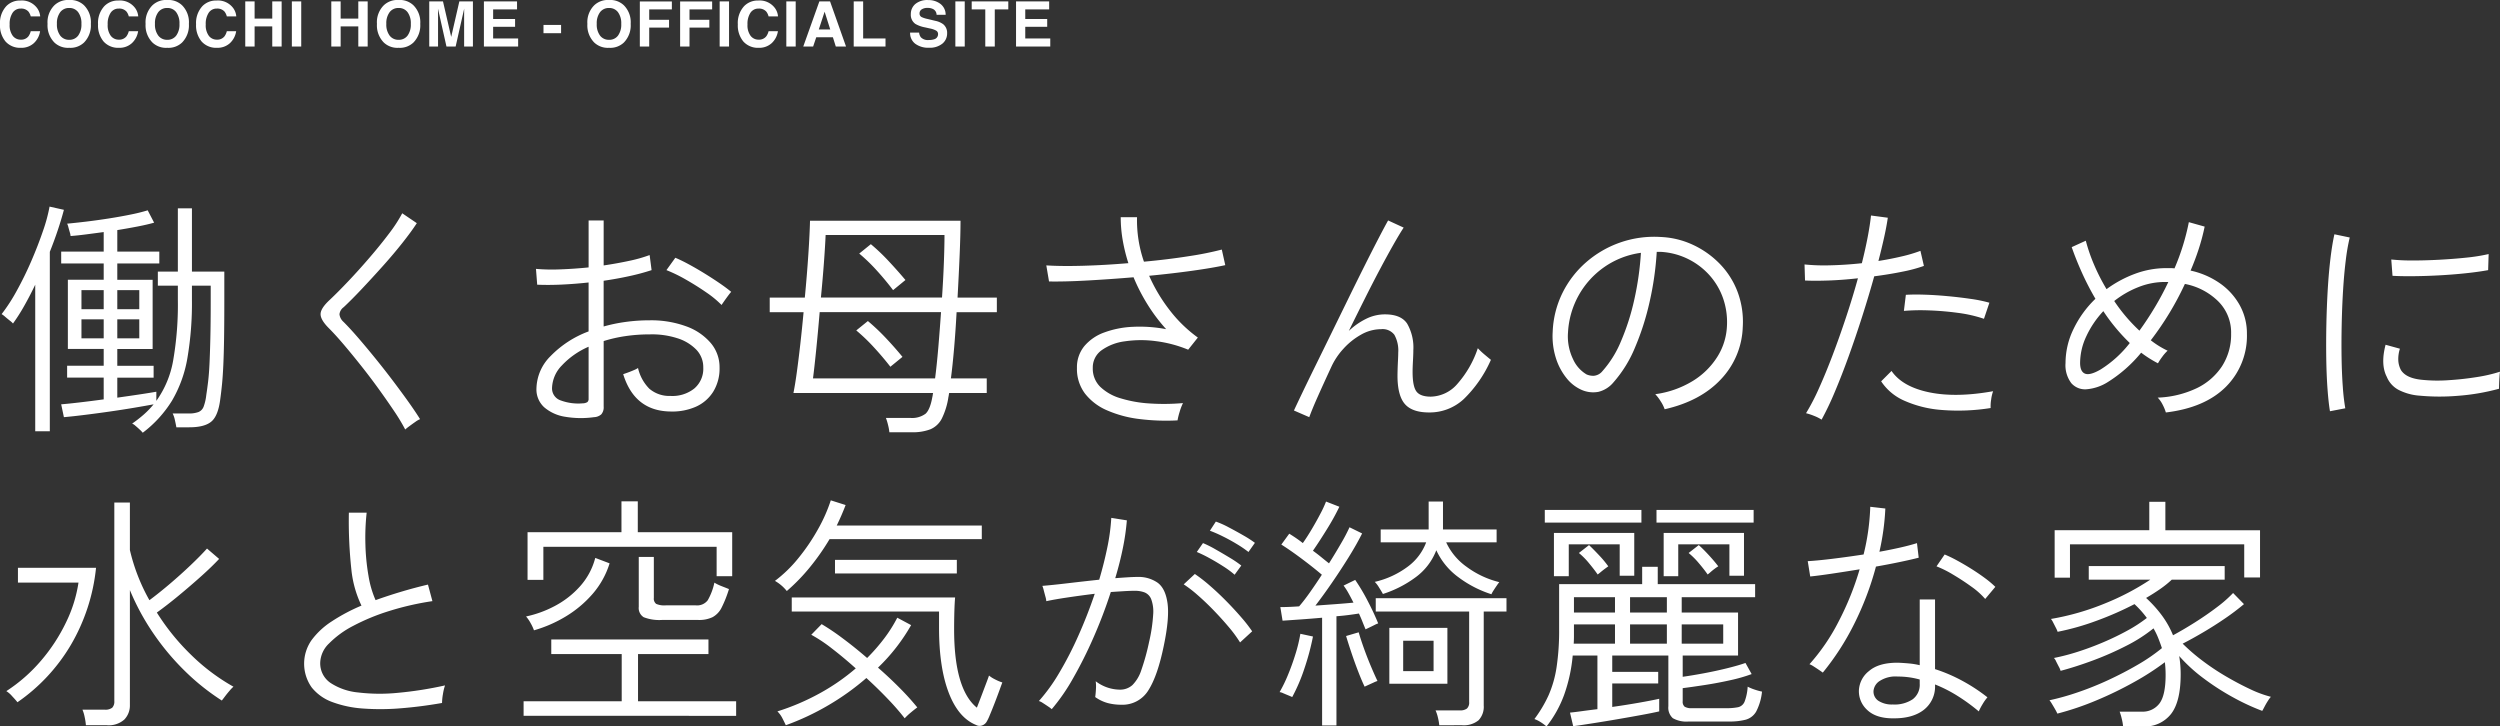 <svg xmlns="http://www.w3.org/2000/svg" width="637.282" height="185.185" viewBox="0 0 637.282 185.185">
  <rect x="0" y="0" width="637.282" height="185.185" fill="#333333" stroke="none"/>
  <g id="グループ_2682" data-name="グループ 2682" transform="translate(2612.281 -6551.603)">
    <path id="パス_1920" data-name="パス 1920" d="M37.107,4.914a7.458,7.458,0,0,0-.756-.787q-.567-.536-1.134-1.008a2.66,2.66,0,0,0-.819-.535A32.138,32.138,0,0,0,37.391.252a22.222,22.222,0,0,0,2.488-2.583q-2.016.378-5.009.882t-6.3.977Q25.263,0,22.207.378t-5.2.567l-.693-3.276q1.638-.126,4.6-.472t6.237-.788V-9.135H17.829v-3.024h9.324v-4.284H18.018v-17.64h9.135v-4.158H16.317v-3.024H27.153v-4.977q-2.331.315-4.536.6t-3.906.41a4.039,4.039,0,0,0-.189-.914q-.189-.661-.378-1.354a3.717,3.717,0,0,0-.315-.882q2.079-.189,4.946-.535t5.859-.819q2.992-.472,5.576-1.008a42.4,42.4,0,0,0,4.158-1.04l1.638,3.15q-1.764.5-4.221.977t-5.166.914v5.481h10.71v3.024H30.618v4.158h9.009v17.64H30.618v4.284h9.261v3.024H30.618v5.1q3.15-.441,5.859-.851t4.095-.661v2.331a25.054,25.054,0,0,0,4.284-10.269,83.3,83.3,0,0,0,1.2-15.561v-3.528h-5.1v-3.591h5.1V-52.29h3.591v16.128H57.9v7.371q0,5.733-.063,9.7t-.189,6.71q-.126,2.741-.315,4.725t-.441,3.812Q56.385.5,54.653,2.016t-5.7,1.512H45.675q-.126-.756-.378-1.859A6.606,6.606,0,0,0,44.73,0h4.032a6.836,6.836,0,0,0,2.583-.378,2.409,2.409,0,0,0,1.292-1.386,12.431,12.431,0,0,0,.661-2.9q.252-1.638.472-3.465t.347-4.41q.126-2.583.221-6.521t.095-9.733v-3.78H49.644v3.528a82.951,82.951,0,0,1-1.166,14.994A32.055,32.055,0,0,1,44.572-3.276,30.026,30.026,0,0,1,37.107,4.914ZM9.7,4.536V-32.823q-1.386,2.9-2.835,5.45a45.738,45.738,0,0,1-2.835,4.442,4.475,4.475,0,0,0-.756-.693q-.63-.5-1.26-1.039a5.671,5.671,0,0,0-.882-.662,44.327,44.327,0,0,0,3.874-5.985Q6.993-34.9,8.694-38.84t2.961-7.623a41.7,41.7,0,0,0,1.7-6.268l3.654.819q-.63,2.394-1.543,5.134T13.419-41.2V4.536ZM21.483-19.152h5.67V-24h-5.67Zm0-7.434h5.67v-4.851h-5.67Zm9.135,7.434h5.607V-24H30.618Zm0-7.434h5.607v-4.851H30.618Zm73.4,30.681a49.212,49.212,0,0,0-2.867-4.756q-1.8-2.678-3.938-5.639t-4.441-5.859q-2.3-2.9-4.41-5.386t-3.812-4.19q-2.142-2.142-2.11-3.622T84.8-28.98Q86.94-31,89.618-33.831T95-39.816q2.709-3.15,4.914-6.079a37.009,37.009,0,0,0,3.339-5.134l3.717,2.52q-1.386,2.142-3.654,5.008t-4.977,5.891q-2.709,3.024-5.324,5.8T88.326-27.09a2.565,2.565,0,0,0-1.071,1.8,3.013,3.013,0,0,0,1.008,1.921q1.764,1.764,3.906,4.252t4.41,5.292q2.268,2.8,4.41,5.639T104.9-2.866q1.764,2.488,2.9,4.315a5.692,5.692,0,0,0-1.2.693q-.819.567-1.575,1.134A10.917,10.917,0,0,0,104.013,4.095ZM152.145.945a24.146,24.146,0,0,1-7.308-.094,10.7,10.7,0,0,1-5.355-2.394,6.132,6.132,0,0,1-2.016-4.82,11.98,11.98,0,0,1,3.622-8.284,26.172,26.172,0,0,1,9.671-6.268V-33.39q-3.465.378-6.8.535t-6.3.031l-.315-4.032a47.967,47.967,0,0,0,6.174.126q3.528-.126,7.245-.5V-49.2H154.6v11.466q3.4-.5,6.489-1.166a35.93,35.93,0,0,0,5.229-1.48l.5,3.843a55.689,55.689,0,0,1-5.607,1.512q-3.15.693-6.615,1.2v11.655a40.688,40.688,0,0,1,5.607-1.165,44.573,44.573,0,0,1,6.111-.41,25.92,25.92,0,0,1,9.356,1.544,14.766,14.766,0,0,1,6.237,4.252,9.514,9.514,0,0,1,2.236,6.237,11.249,11.249,0,0,1-1.638,6.206A10.066,10.066,0,0,1,178.07-1.7a14.966,14.966,0,0,1-6.458,1.2q-9.135-.126-12.033-9.513.378-.126,1.165-.41t1.575-.63a6.155,6.155,0,0,0,1.039-.535,10.969,10.969,0,0,0,2.867,5.26,7.806,7.806,0,0,0,5.387,1.859,8.947,8.947,0,0,0,6.048-1.859,6.592,6.592,0,0,0,2.331-5.387,6.414,6.414,0,0,0-1.764-4.536,11.507,11.507,0,0,0-4.851-2.93,21.014,21.014,0,0,0-7.056-.976,41.885,41.885,0,0,0-6.174.441,35.761,35.761,0,0,0-5.544,1.26v16.7A2.735,2.735,0,0,1,154,.221,2.974,2.974,0,0,1,152.145.945Zm-2.9-3.528a2.291,2.291,0,0,0,1.2-.315,1.071,1.071,0,0,0,.315-.882V-17.01a20.326,20.326,0,0,0-6.8,4.757,8.6,8.6,0,0,0-2.52,5.765A3.226,3.226,0,0,0,143.7-3.307,12.852,12.852,0,0,0,149.247-2.583Zm35.406-25.074a25.73,25.73,0,0,0-3.906-3.213q-2.457-1.7-5.166-3.244A38.081,38.081,0,0,0,170.6-36.54l2.268-3.15q1.512.63,3.433,1.669t3.969,2.3q2.047,1.26,3.843,2.488T187.11-31a11.434,11.434,0,0,0-.756.945q-.567.756-1.071,1.481T184.653-27.657ZM227.43,4.788a12.287,12.287,0,0,0-.346-1.89,14.371,14.371,0,0,0-.535-1.764h6.174A5.774,5.774,0,0,0,236.66.063q1.165-1.071,1.732-4.284a4.248,4.248,0,0,0,.094-.5,4.254,4.254,0,0,1,.094-.5h-35.6q.441-2.205.882-5.449t.882-7.15q.441-3.906.819-8h-8.631v-3.717h8.946q.567-5.922.913-11.214t.41-8.379h38.367q0,3.465-.221,8.694t-.536,10.9h10.017v3.717H244.566q-.252,4.725-.63,9.135t-.819,7.749h9.135v3.717h-9.576a4.248,4.248,0,0,0-.094.5,4.248,4.248,0,0,1-.094.5,18.47,18.47,0,0,1-1.7,5.544,5.826,5.826,0,0,1-2.9,2.709,12.5,12.5,0,0,1-4.725.756ZM207.963-8.946h31.122q.441-3.4.819-7.843t.693-9.041H209.664q-.441,5.229-.913,9.859T207.963-8.946Zm2.016-20.6h30.87q.315-4.662.473-8.851t.158-7.088h-30.3q-.126,2.9-.441,7.151T209.979-29.547Zm18.4-1.89q-1.953-2.583-4.189-5.04a44.11,44.11,0,0,0-4.441-4.284l2.961-2.394a50.524,50.524,0,0,1,4.536,4.315q2.268,2.426,4.284,4.819Zm-.693,19.53q-1.953-2.52-4.221-4.977a46.6,46.6,0,0,0-4.473-4.284l2.961-2.394a53.127,53.127,0,0,1,4.536,4.284q2.268,2.394,4.284,4.851ZM300.888,1.764a54.8,54.8,0,0,1-9.733-.347,29.249,29.249,0,0,1-8.222-2.205,14.235,14.235,0,0,1-5.638-4.284,10.418,10.418,0,0,1-2.047-6.521,8.462,8.462,0,0,1,1.858-5.544,11.861,11.861,0,0,1,5.072-3.5,24.016,24.016,0,0,1,7.308-1.449,35.924,35.924,0,0,1,8.505.6,43.33,43.33,0,0,1-4.693-6.205,47.27,47.27,0,0,1-3.622-7.025q-5.985.5-11.687.819t-9.859.252l-.693-4.1q3.843.252,9.418.094t11.5-.661a43.784,43.784,0,0,1-1.449-5.891,34.315,34.315,0,0,1-.5-5.828h4.158a32.22,32.22,0,0,0,1.764,11.34q6.174-.567,11.529-1.417a80.176,80.176,0,0,0,8.316-1.67l.882,3.969q-3.15.693-8.316,1.418t-11.088,1.292a41.639,41.639,0,0,0,5.2,8.726,34.58,34.58,0,0,0,7.214,7.024L303.6-16.254a31.9,31.9,0,0,0-8.19-2.174,28.4,28.4,0,0,0-7.906.031,13.1,13.1,0,0,0-5.953,2.268,5.388,5.388,0,0,0-2.268,4.536,6.488,6.488,0,0,0,1.89,4.788,12.513,12.513,0,0,0,5.166,2.93,31.674,31.674,0,0,0,7.4,1.323,55.42,55.42,0,0,0,8.536-.094,14.414,14.414,0,0,0-.85,2.236A16.756,16.756,0,0,0,300.888,1.764ZM334.467.945l-3.906-1.7q.756-1.638,2.205-4.662t3.37-6.93q1.922-3.906,4.064-8.285l4.284-8.757q2.142-4.379,4.1-8.284t3.528-6.93q1.575-3.024,2.457-4.6l3.969,1.827q-1.008,1.512-2.583,4.284t-3.465,6.332q-1.89,3.56-3.906,7.592t-4.032,8.127a17.86,17.86,0,0,1,4.41-3.087,10.829,10.829,0,0,1,4.788-1.134q4.1,0,5.67,2.363a12.189,12.189,0,0,1,1.575,6.772q0,1.008-.095,2.74t-.094,2.8q0,3.654.977,4.977t3.685,1.323a9.184,9.184,0,0,0,6.8-3.307,26.188,26.188,0,0,0,5.166-9.041,18.493,18.493,0,0,0,1.7,1.606q1.008.851,1.638,1.355a31.64,31.64,0,0,1-6.93,10.017,12.771,12.771,0,0,1-8.82,3.4q-4.347,0-6.206-2.173t-1.858-7.214q0-.5.031-1.606t.095-2.3q.063-1.2.063-1.953a8.267,8.267,0,0,0-.977-4.536,3.764,3.764,0,0,0-3.37-1.449,10.416,10.416,0,0,0-5.166,1.417,17.717,17.717,0,0,0-4.5,3.622,17.7,17.7,0,0,0-3.056,4.6q-2.016,4.347-3.434,7.529T334.467.945Zm90.594-2.016a8.911,8.911,0,0,0-1.008-2.016,10.738,10.738,0,0,0-1.386-1.827,24.6,24.6,0,0,0,9.513-3.339,19.27,19.27,0,0,0,6.3-6.174,15.976,15.976,0,0,0,2.457-7.812,18.441,18.441,0,0,0-1.04-7.277,17.373,17.373,0,0,0-3.591-5.922,18.027,18.027,0,0,0-5.544-4.063,17.92,17.92,0,0,0-6.836-1.7h-.882a78.182,78.182,0,0,1-1.827,12.789,66.888,66.888,0,0,1-3.749,11.686,31.53,31.53,0,0,1-5.449,8.789,7.218,7.218,0,0,1-3.843,2.426,7.292,7.292,0,0,1-4.221-.473,10.069,10.069,0,0,1-3.906-3.024,15.5,15.5,0,0,1-2.74-5.2,18.49,18.49,0,0,1-.788-6.647,24.507,24.507,0,0,1,2.488-9.86,25.133,25.133,0,0,1,6.017-7.812,26.452,26.452,0,0,1,8.662-5.04,26.4,26.4,0,0,1,10.427-1.417,21.454,21.454,0,0,1,8.064,1.953,23.1,23.1,0,0,1,6.836,4.788,20.728,20.728,0,0,1,4.6,7.151,21.8,21.8,0,0,1,1.354,9.1,20.274,20.274,0,0,1-5.576,13.293Q434.2-3.15,425.061-1.071ZM405.153-9.954a4.166,4.166,0,0,0,1.89.347,3.158,3.158,0,0,0,2.142-1.166,26.752,26.752,0,0,0,4.725-7.591,58.87,58.87,0,0,0,3.4-10.616,75.385,75.385,0,0,0,1.7-11.97,21.332,21.332,0,0,0-9.324,3.622,21.565,21.565,0,0,0-6.521,7.182,21.8,21.8,0,0,0-2.74,9.481,13.3,13.3,0,0,0,1.291,6.836A8.559,8.559,0,0,0,405.153-9.954ZM465.066,1.575A10.525,10.525,0,0,0,463.113.6,14.71,14.71,0,0,0,461.1-.063,54.307,54.307,0,0,0,464.4-6.426q1.732-3.843,3.5-8.505t3.434-9.7q1.67-5.04,2.993-9.828-3.906.441-7.5.567t-5.985,0l-.126-4.095a49.677,49.677,0,0,0,6.678.22q3.906-.094,7.938-.535.882-3.528,1.48-6.647t.85-5.513l4.284.567q-.315,2.2-.945,5.04t-1.449,5.985q3.15-.5,5.954-1.166a36.746,36.746,0,0,0,4.757-1.417l.882,3.843a37.243,37.243,0,0,1-5.387,1.449q-3.37.693-7.276,1.2-1.386,4.977-3.056,10.206t-3.465,10.206q-1.8,4.977-3.56,9.135A74.694,74.694,0,0,1,465.066,1.575Zm43.092-2.961a52.428,52.428,0,0,1-12.38.5,28.648,28.648,0,0,1-9.607-2.362,13.565,13.565,0,0,1-5.922-4.945l2.646-2.646q2.772,4.032,9.607,5.45t16.286-.283a10.088,10.088,0,0,0-.5,2.142A10.246,10.246,0,0,0,508.158-1.386Zm-1.7-22.743a34.164,34.164,0,0,0-6.615-1.512,73.75,73.75,0,0,0-7.371-.63,52.069,52.069,0,0,0-6.426.126l.5-4.1q2.079-.126,4.883-.032t5.827.378q3.024.283,5.828.693a36.033,36.033,0,0,1,4.757.976ZM552.825-.252a11.1,11.1,0,0,0-.819-1.985,7.127,7.127,0,0,0-1.26-1.8,25.274,25.274,0,0,0,9.923-2.394,15.96,15.96,0,0,0,6.489-5.639,14.927,14.927,0,0,0,2.3-8.285,11.183,11.183,0,0,0-3.339-8.284,16.5,16.5,0,0,0-8.442-4.379,75.955,75.955,0,0,1-8.694,14.364A22.657,22.657,0,0,0,553.266-16a10.53,10.53,0,0,0-1.354,1.544,14.908,14.908,0,0,0-1.1,1.67,29.238,29.238,0,0,1-4.284-2.709A34.925,34.925,0,0,1,538.02-8a11.964,11.964,0,0,1-5.355,1.827,4.66,4.66,0,0,1-3.937-1.544,7.571,7.571,0,0,1-1.48-5.134,19.854,19.854,0,0,1,2.079-8.757,26.7,26.7,0,0,1,5.544-7.623,70.218,70.218,0,0,1-3.465-6.71q-1.512-3.37-2.583-6.457l3.591-1.638a43.683,43.683,0,0,0,2.016,5.89,50.539,50.539,0,0,0,3.276,6.457A29.438,29.438,0,0,1,544.95-35.6a22.832,22.832,0,0,1,8-1.449h1.039a8.376,8.376,0,0,1,1.039.063,58.013,58.013,0,0,0,3.654-11.781l4.032,1.134a52.75,52.75,0,0,1-1.481,5.607q-.913,2.835-2.11,5.607a20.654,20.654,0,0,1,7.623,3.339,16.634,16.634,0,0,1,4.977,5.607,14.779,14.779,0,0,1,1.764,7.119A18.358,18.358,0,0,1,568.134-6.8Q562.779-1.449,552.825-.252ZM536.193-11.214a28.635,28.635,0,0,0,7.434-6.741,48.393,48.393,0,0,1-3.591-3.875,47.312,47.312,0,0,1-3.15-4.253,24.167,24.167,0,0,0-4.315,6.363,16.1,16.1,0,0,0-1.607,6.8q0,2.268,1.26,2.772T536.193-11.214Zm9.891-9.891q2.016-2.772,3.906-5.922t3.465-6.489h-.5a18.275,18.275,0,0,0-7.087,1.292,24.115,24.115,0,0,0-6.206,3.559A42.518,42.518,0,0,0,546.084-21.105ZM594.657-.567q-.378-2.268-.63-5.765t-.315-7.718q-.063-4.221.031-8.725t.346-8.788q.252-4.284.693-7.938t1.008-6.174l3.906.819a50.392,50.392,0,0,0-1.008,5.8q-.441,3.528-.693,7.718t-.346,8.6q-.095,4.41-.032,8.505t.315,7.465a54.323,54.323,0,0,0,.63,5.45Zm22.869-3.969a13.874,13.874,0,0,1-5.386-1.481,6.546,6.546,0,0,1-2.992-3.308q-1.638-3.15-.315-8.19l3.654,1.008a8.6,8.6,0,0,0-.409,3.024,5.965,5.965,0,0,0,.661,2.394q1.323,2.142,5.481,2.52a39.236,39.236,0,0,0,6.552.095q3.654-.221,7.214-.787A38.456,38.456,0,0,0,638-10.647a11.75,11.75,0,0,0-.126,1.229q-.063.914-.094,1.827T637.749-6.3a55.015,55.015,0,0,1-10.49,1.8A55.362,55.362,0,0,1,617.526-4.536ZM610.6-35.091l-.315-4.158a50.671,50.671,0,0,0,5.481.252q3.213,0,6.772-.189t6.867-.536a45.807,45.807,0,0,0,5.7-.913l-.126,4.1q-2.394.441-5.638.787t-6.678.535q-3.434.189-6.615.221T610.6-35.091ZM22.617,79.473a15.742,15.742,0,0,0-.315-2.079,9.384,9.384,0,0,0-.567-1.89h5.67a2.813,2.813,0,0,0,1.921-.5,2.262,2.262,0,0,0,.535-1.7V22.71h3.969v12.1A48.25,48.25,0,0,0,38.808,47.6q2.457-1.827,5.2-4.158t5.261-4.725q2.52-2.394,4.221-4.284l3.087,2.646q-1.89,2.016-4.6,4.442t-5.639,4.851q-2.929,2.426-5.638,4.379a57.905,57.905,0,0,0,8.788,10.836,51.159,51.159,0,0,0,10.741,8.064,8.666,8.666,0,0,0-.945.977q-.63.725-1.2,1.48t-.819,1.071a58.168,58.168,0,0,1-9.292-7.4,63.594,63.594,0,0,1-8.064-9.576,60.622,60.622,0,0,1-6.079-11.182V74.244a5.175,5.175,0,0,1-1.417,3.78,5.981,5.981,0,0,1-4.442,1.449ZM5.166,73.614q-.378-.5-1.355-1.543a6.525,6.525,0,0,0-1.48-1.292,40.743,40.743,0,0,0,8.914-7.843A44.694,44.694,0,0,0,17.577,53.2a34.824,34.824,0,0,0,3.15-10.08H5.292v-3.78H25.2a48.537,48.537,0,0,1-6.395,19.624A46.371,46.371,0,0,1,5.166,73.614ZM113.4,73.8q-5.355.945-10.521,1.354a61.443,61.443,0,0,1-9.607.063,27.893,27.893,0,0,1-7.812-1.638,11.963,11.963,0,0,1-5.292-3.748,10.464,10.464,0,0,1-.063-12,19.482,19.482,0,0,1,5.166-4.819,46.679,46.679,0,0,1,7.591-4.032,27.633,27.633,0,0,1-2.583-9.293,115.215,115.215,0,0,1-.63-14.4h4.536a58.346,58.346,0,0,0-.315,8.19,54.636,54.636,0,0,0,.787,7.938,25.582,25.582,0,0,0,1.8,6.174q3.15-1.134,6.52-2.142t6.836-1.827l1.134,4.221a71.817,71.817,0,0,0-11.025,2.52,53.557,53.557,0,0,0-9.1,3.749,24.3,24.3,0,0,0-6.205,4.5,7.1,7.1,0,0,0-2.268,4.851,6.038,6.038,0,0,0,2.583,5.2,15.509,15.509,0,0,0,7.056,2.457,46.447,46.447,0,0,0,10.174.094,94.856,94.856,0,0,0,12-1.89,13,13,0,0,0-.535,2.236A14.438,14.438,0,0,0,113.4,73.8Zm20.79,3.276V73.362H159.2V61.329H141.246V57.612h40.068v3.717H163.359V73.362H188.37v3.717Zm1.008-34.65V30.27h23.94V22.4H163.3V30.27h24.066V41.484h-3.969v-7.5H139.23v8.442Zm34.335,10.206a10.939,10.939,0,0,1-4.725-.693,2.745,2.745,0,0,1-1.26-2.646V36.57h3.843V47.028a1.658,1.658,0,0,0,.6,1.512,5.137,5.137,0,0,0,2.425.378H178.1a3.4,3.4,0,0,0,3.024-1.292,15.277,15.277,0,0,0,1.7-4.5,11.419,11.419,0,0,0,1.89.913q1.2.472,1.827.725a29.784,29.784,0,0,1-1.858,4.693,5.587,5.587,0,0,1-2.3,2.457,7.9,7.9,0,0,1-3.654.725Zm-32.7,2.646a11.1,11.1,0,0,0-.85-1.827,9.468,9.468,0,0,0-1.166-1.7,27.964,27.964,0,0,0,7.277-2.646,23,23,0,0,0,6.426-4.977,17.41,17.41,0,0,0,3.938-7.308l3.654,1.386a21.644,21.644,0,0,1-4.347,7.812,28.448,28.448,0,0,1-6.835,5.733A33.245,33.245,0,0,1,136.836,55.281ZM249.543,79.41q-4.536-1.827-6.993-8.253t-2.457-16.506V50.493H202.545V46.9h41.643q-.126,1.386-.189,3.56t-.063,4.567q0,15.246,5.8,19.971.567-1.449,1.26-3.276t1.228-3.244q.536-1.417.6-1.67a7.953,7.953,0,0,0,1.544.977,11.591,11.591,0,0,0,1.859.787q-.126.315-.662,1.8t-1.229,3.276q-.693,1.8-1.291,3.213a11.963,11.963,0,0,1-.788,1.67,2.148,2.148,0,0,1-1.229,1.008A1.816,1.816,0,0,1,249.543,79.41Zm-48.51.063q-.441-.945-.914-1.858a6.717,6.717,0,0,0-1.229-1.67,58.887,58.887,0,0,0,10.71-4.567,53.58,53.58,0,0,0,9.261-6.395q-3.087-2.772-6.079-5.072a38.287,38.287,0,0,0-5.26-3.5l2.646-2.709a59.637,59.637,0,0,1,5.324,3.591q3.056,2.268,6.268,5.04a47.882,47.882,0,0,0,4.347-4.977,35.865,35.865,0,0,0,3.339-5.292l3.528,1.89a47.381,47.381,0,0,1-8.442,10.836q2.961,2.583,5.576,5.229a66.119,66.119,0,0,1,4.441,4.914q-.693.5-1.638,1.292a15.851,15.851,0,0,0-1.575,1.48,60.32,60.32,0,0,0-4.221-4.851q-2.583-2.709-5.544-5.418a63.9,63.9,0,0,1-9.671,6.93A64.677,64.677,0,0,1,201.033,79.473Zm.252-34.209a10.522,10.522,0,0,0-3.024-2.583,33.93,33.93,0,0,0,6.048-5.891,50.425,50.425,0,0,0,4.977-7.371,40.083,40.083,0,0,0,3.213-7.276l3.78,1.2q-1.008,2.646-2.268,5.229h36.981v3.465H212.184a58.55,58.55,0,0,1-4.977,7.119A48.124,48.124,0,0,1,201.285,45.264Zm12.285-4.473V37.326h31.059v3.465Zm55.251,34.587a7.506,7.506,0,0,0-.882-.661q-.693-.472-1.386-.913a3.59,3.59,0,0,0-1.008-.5,44.779,44.779,0,0,0,5.166-7.151,89.707,89.707,0,0,0,4.914-9.544q2.331-5.229,4.158-10.647-3.591.441-6.961.945t-5.387.945a5.266,5.266,0,0,0-.22-1.134q-.221-.819-.441-1.669a6.987,6.987,0,0,0-.346-1.1q2.394-.189,6.395-.661t8.1-.914q1.26-4.284,2.079-8.285A51.327,51.327,0,0,0,284,26.616l3.969.63a58.287,58.287,0,0,1-1.008,7.025q-.756,3.749-1.953,7.717,1.638-.126,3.118-.22t2.552-.095a8.526,8.526,0,0,1,5.1,1.449q2.016,1.449,2.551,5.2t-.913,10.742q-1.575,7.749-3.937,11.466a7.728,7.728,0,0,1-6.962,3.717,13.6,13.6,0,0,1-3.37-.41,10.132,10.132,0,0,1-3.245-1.544q.126-.882.189-2.079a9.306,9.306,0,0,0-.063-1.953,10.305,10.305,0,0,0,6.111,2.142,4.661,4.661,0,0,0,3.245-1.166,9.552,9.552,0,0,0,2.268-3.811,57.863,57.863,0,0,0,1.984-7.182,41.673,41.673,0,0,0,1.039-6.962,9.156,9.156,0,0,0-.5-3.937,3.063,3.063,0,0,0-1.7-1.733,6.917,6.917,0,0,0-2.426-.409q-1.2,0-2.772.095t-3.4.22a121.447,121.447,0,0,1-4.41,11.592,108.414,108.414,0,0,1-5.26,10.49A49.1,49.1,0,0,1,268.821,75.378Zm48.006-17.01a32.421,32.421,0,0,0-2.866-3.906q-1.8-2.142-3.843-4.252t-4.064-3.875a31.071,31.071,0,0,0-3.591-2.772l2.835-2.646a39.147,39.147,0,0,1,3.811,2.961q2.111,1.827,4.19,3.938t3.843,4.158a37.72,37.72,0,0,1,2.772,3.56Zm2.142-23.058a29.707,29.707,0,0,0-2.961-2.016q-1.764-1.071-3.622-1.984a33.465,33.465,0,0,0-3.245-1.418l1.512-2.331A22.827,22.827,0,0,1,313.9,29.01q1.922,1.008,3.78,2.079a27.9,27.9,0,0,1,2.93,1.89Zm-3.528,5.8a23.654,23.654,0,0,0-2.9-2.142q-1.764-1.134-3.56-2.11A32.788,32.788,0,0,0,305.8,35.31l1.575-2.268a27.174,27.174,0,0,1,3.15,1.575q1.89,1.071,3.749,2.2a27.11,27.11,0,0,1,2.866,1.953Zm22.3,38.43V52.068q-2.835.252-5.513.441t-4.567.315l-.567-3.465q2.079,0,4.788-.189,1.26-1.449,2.772-3.591t3.024-4.473q-2.142-1.827-5.04-4t-5.292-3.686l2.016-2.772q.819.5,1.7,1.1t1.764,1.292q1.071-1.512,2.268-3.528t2.2-3.937a27.849,27.849,0,0,0,1.449-3.118l3.4,1.323a60.053,60.053,0,0,1-3.118,5.639q-1.922,3.119-3.622,5.576,1.134.819,2.173,1.67t1.922,1.543q1.7-2.709,3.118-5.166a43.839,43.839,0,0,0,2.111-4.032l3.213,1.575q-1.386,2.772-3.4,6.016t-4.221,6.457q-2.205,3.213-4.284,5.922,2.646-.189,5.2-.378t4.5-.378q-.63-1.26-1.26-2.394a15.786,15.786,0,0,0-1.26-1.953l2.961-1.449a49.466,49.466,0,0,1,3.182,5.355q1.607,3.087,2.677,5.733a5.874,5.874,0,0,0-.945.41q-.693.347-1.354.661t-.913.441q-.378-.882-.788-1.922T347.13,51q-1.2.189-2.646.378t-3.087.315V79.536Zm29.862-.063a12.78,12.78,0,0,0-.346-1.984,8.86,8.86,0,0,0-.6-1.8h6.174a2.844,2.844,0,0,0,1.827-.473,2.078,2.078,0,0,0,.567-1.669V50.493H351.414v-3.4h33.327v3.4h-5.8v23.94a4.986,4.986,0,0,1-1.323,3.78,5.967,5.967,0,0,1-4.221,1.26ZM380.9,46.083a28.353,28.353,0,0,1-8.379-4.315,17.633,17.633,0,0,1-5.67-6.9,15.355,15.355,0,0,1-5.2,6.835,28.652,28.652,0,0,1-8.411,4.315q-.252-.5-.976-1.638a7.139,7.139,0,0,0-1.1-1.449,22.426,22.426,0,0,0,8.442-3.906,13.616,13.616,0,0,0,4.662-6.174H352.674V29.577H364.9V22.458h3.654v7.119h13.671v3.276H369.369a15.677,15.677,0,0,0,5.166,6.206A23.36,23.36,0,0,0,382.914,43a8,8,0,0,0-.567.756q-.441.63-.882,1.323A7.181,7.181,0,0,0,380.9,46.083ZM354.879,68.889V54.651h14.8V68.889Zm3.528-3.213h7.749V57.927h-7.749ZM330.12,72.291q-.252-.126-.945-.41t-1.354-.567a2.894,2.894,0,0,0-.914-.284,36.247,36.247,0,0,0,2.142-4.41q1.071-2.583,1.922-5.355a38.619,38.619,0,0,0,1.228-5.1l3.213.693a63.478,63.478,0,0,1-2.173,8.127A44.657,44.657,0,0,1,330.12,72.291Zm18.459-2.646q-.756-1.575-1.669-3.937t-1.733-4.82q-.819-2.457-1.323-4.158l3.213-.945q.5,1.764,1.323,4.063t1.764,4.536q.945,2.237,1.7,3.812a6.939,6.939,0,0,0-.945.378l-1.386.63Q348.831,69.519,348.579,69.645Zm46.368,10.143a11.824,11.824,0,0,0-1.449-1.071,7.432,7.432,0,0,0-1.638-.819,32.73,32.73,0,0,0,3.591-6.017,28.189,28.189,0,0,0,2.048-7.119,63.044,63.044,0,0,0,.661-9.922V43.5h21.168V39.09H423.3V43.5h24.822v3.339H429.408v3.906h14.364V61.707H429.66v5.418q2.268-.315,5.323-.882t5.985-1.291q2.93-.725,4.693-1.354l1.575,2.835a39.809,39.809,0,0,1-5.355,1.544q-3.213.724-6.489,1.229t-5.733.819v3.339a1.636,1.636,0,0,0,.5,1.386,3.347,3.347,0,0,0,1.89.378h8.631a14.808,14.808,0,0,0,3.118-.252,2.339,2.339,0,0,0,1.638-1.418,12.779,12.779,0,0,0,.788-3.812,11.49,11.49,0,0,0,1.827.756,14.069,14.069,0,0,0,1.827.5,14.1,14.1,0,0,1-1.48,5.072,4.453,4.453,0,0,1-2.646,2.079,16.251,16.251,0,0,1-4.315.473H431.172a7.006,7.006,0,0,1-4.032-.851,3.6,3.6,0,0,1-1.134-3.055V61.707H411.7v4.158h11.718v2.961H411.7v5.985q3.528-.5,6.773-1.071t5.2-1.008v3.213q-1.638.378-4.536.913t-6.206,1.1q-3.307.567-6.332,1.04t-4.851.724l-.819-3.465q1.26-.126,3.087-.378t3.906-.5V61.707h-6.3a40.537,40.537,0,0,1-2.205,10.08A29.265,29.265,0,0,1,394.947,79.788Zm1.89-38.3V30.459h20.475v10.9H413.6v-8H400.617v8.127Zm27.972,0V30.459h20.475v10.9h-3.717v-8H428.526v8.127Zm-1.827-13.671V24.6h24.759v3.213Zm-28.476,0V24.6h24.633v3.213Zm34.9,30.87h10.584V53.769H429.408Zm-27.531,0H412.4V53.769H401.94v3.024Q401.94,57.738,401.877,58.683Zm14.364,0h9.387V53.769h-9.387Zm-14.3-7.938H412.4V46.839H401.94Zm14.3,0h9.387V46.839h-9.387Zm19.782-9.7q-.819-1.2-2.205-2.835a19.59,19.59,0,0,0-2.646-2.646l2.583-2.016q1.134,1.008,2.583,2.583t2.394,2.835a7.1,7.1,0,0,0-.85.567q-.6.441-1.134.914A8.87,8.87,0,0,1,436.023,41.043Zm-28.035,0q-.819-1.2-2.174-2.835a18.379,18.379,0,0,0-2.615-2.646l2.583-2.016q1.071,1.008,2.552,2.583a26.221,26.221,0,0,1,2.362,2.835q-.189.126-.788.567t-1.165.914Q408.177,40.917,407.988,41.043Zm75.033,36.666q-4.158-.063-6.331-2.142a6.44,6.44,0,0,1-2.111-4.977,6.63,6.63,0,0,1,2.583-4.945q2.52-2.173,7.5-2.111,1.386.063,2.741.189a19.24,19.24,0,0,1,2.678.441V47.406h3.906V65.172a40.609,40.609,0,0,1,7.151,3.087,44.112,44.112,0,0,1,6.206,4.1,11.4,11.4,0,0,0-1.229,1.732,14.967,14.967,0,0,0-.977,1.858,47.633,47.633,0,0,0-5.292-3.874,35.037,35.037,0,0,0-5.859-2.993v.189a7.5,7.5,0,0,1-2.929,6.332Q488.124,77.835,483.021,77.709Zm-17.64-11.655q-.252-.189-.945-.661t-1.386-.913a5.449,5.449,0,0,0-1.071-.567,50.967,50.967,0,0,0,7.371-10.773,73.511,73.511,0,0,0,5.418-13.419q-3.843.63-7.245,1.134t-5.355.693l-.63-3.906q2.394-.126,6.268-.6t7.969-1.1a58.063,58.063,0,0,0,1.7-12.159l3.843.441a61.6,61.6,0,0,1-1.512,11.025q2.772-.5,5.292-1.071t4.284-1.134l.441,3.717q-1.953.5-4.819,1.1t-6.079,1.166a76.488,76.488,0,0,1-5.576,14.679A66,66,0,0,1,465.381,66.054Zm17.892,8.127a8.3,8.3,0,0,0,5.008-1.323,4.612,4.612,0,0,0,1.8-3.969V67.818a20.761,20.761,0,0,0-5.607-.756,7.43,7.43,0,0,0-4.5,1.071,3.382,3.382,0,0,0-1.669,2.583,2.818,2.818,0,0,0,1.228,2.52A6.29,6.29,0,0,0,483.273,74.181Zm23.5-26.9a19.294,19.294,0,0,0-3.528-3.15q-2.268-1.638-4.662-3.055a28.062,28.062,0,0,0-4.221-2.111l2.079-3.024a32.785,32.785,0,0,1,3.182,1.544q1.8.977,3.654,2.142t3.465,2.362a24.086,24.086,0,0,1,2.615,2.205Zm35.154,32.508a12.784,12.784,0,0,0-.347-1.985,14.015,14.015,0,0,0-.535-1.8h5.607a5.347,5.347,0,0,0,4.536-2.079q1.575-2.079,1.575-7.308a26.952,26.952,0,0,0-.189-3.213,66.455,66.455,0,0,1-7.749,5.008,93.29,93.29,0,0,1-9.639,4.694,72.326,72.326,0,0,1-10.017,3.4,10.128,10.128,0,0,0-.535-1.039q-.41-.725-.851-1.449a5.946,5.946,0,0,0-.63-.913,63.652,63.652,0,0,0,7.182-2.016,78.387,78.387,0,0,0,7.844-3.15q3.938-1.827,7.5-3.906a45.864,45.864,0,0,0,6.143-4.221q-.441-1.323-.945-2.583a18.938,18.938,0,0,0-1.2-2.457,38.773,38.773,0,0,1-6.867,4.41A77.857,77.857,0,0,1,534.4,62.9q-4.379,1.638-8.411,2.709a4.678,4.678,0,0,0-.441-1.039q-.378-.725-.725-1.418a2.49,2.49,0,0,0-.535-.819,54.528,54.528,0,0,0,6.142-1.606q3.245-1.039,6.489-2.425t6.111-2.961a36.048,36.048,0,0,0,4.945-3.213q-.693-.945-1.481-1.827t-1.669-1.7a82.247,82.247,0,0,1-9.607,4.221,64.844,64.844,0,0,1-9.985,2.835,5.878,5.878,0,0,0-.41-.945q-.347-.693-.724-1.417a4.445,4.445,0,0,0-.567-.914,64.674,64.674,0,0,0,13.955-4.032,64.191,64.191,0,0,0,11.372-5.985H533.169V38.9h34.65v3.465H554.337a25.149,25.149,0,0,1-2.93,2.362q-1.669,1.165-3.622,2.3a31.407,31.407,0,0,1,3.875,4.252,23.422,23.422,0,0,1,2.992,5.261q2.583-1.386,5.576-3.276t5.607-3.875a32.047,32.047,0,0,0,4.127-3.622l2.772,2.835a59.055,59.055,0,0,1-4.788,3.623q-2.709,1.858-5.544,3.528t-5.292,2.929A48.63,48.63,0,0,0,562.117,63a60.529,60.529,0,0,0,6.048,4.032q3.181,1.858,6.142,3.244a28.81,28.81,0,0,0,5.292,1.953,6.783,6.783,0,0,0-.724.977q-.473.725-.882,1.512t-.6,1.1a56.817,56.817,0,0,1-7.34-3.4,62.1,62.1,0,0,1-7.591-4.882,40.38,40.38,0,0,1-6.237-5.7A28.313,28.313,0,0,1,556.6,66.5q0,6.993-2.488,10.143a8.506,8.506,0,0,1-7.088,3.15ZM524.475,41.862v-12.1H548.6V22.521H552.7v7.245h24.129V41.8H572.8V33.357H528.381v8.505Z" transform="translate(-2613 6657)" fill="#fff"/>
    <path id="パス_1919" data-name="パス 1919" d="M.719-5.664a6.324,6.324,0,0,1,1.617-4.648,4.819,4.819,0,0,1,3.578-1.422,4.839,4.839,0,0,1,4.25,1.906,4.127,4.127,0,0,1,.8,2.148H8.555a3.25,3.25,0,0,0-.6-1.25,2.447,2.447,0,0,0-1.945-.75,2.412,2.412,0,0,0-2.07,1.059,5.089,5.089,0,0,0-.758,3,4.467,4.467,0,0,0,.8,2.9,2.53,2.53,0,0,0,2.035.965,2.328,2.328,0,0,0,1.93-.828,3.6,3.6,0,0,0,.609-1.336h2.383A5.169,5.169,0,0,1,9.34-.859,4.68,4.68,0,0,1,6.047.32,4.967,4.967,0,0,1,2.141-1.273,6.379,6.379,0,0,1,.719-5.664ZM18.363-1.719a2.749,2.749,0,0,0,2.27-1.055,4.713,4.713,0,0,0,.84-3,4.716,4.716,0,0,0-.84-3,2.745,2.745,0,0,0-2.27-1.059,2.781,2.781,0,0,0-2.281,1.055,4.667,4.667,0,0,0-.852,3,4.667,4.667,0,0,0,.852,3A2.781,2.781,0,0,0,18.363-1.719Zm5.516-4.055a6.228,6.228,0,0,1-1.742,4.75A5.021,5.021,0,0,1,18.363.32,5.021,5.021,0,0,1,14.59-1.023a6.212,6.212,0,0,1-1.75-4.75,6.09,6.09,0,0,1,1.75-4.75,5.021,5.021,0,0,1,3.773-1.344,5.021,5.021,0,0,1,3.773,1.344A6.105,6.105,0,0,1,23.879-5.773Zm1.832.109a6.324,6.324,0,0,1,1.617-4.648,4.819,4.819,0,0,1,3.578-1.422,4.839,4.839,0,0,1,4.25,1.906,4.127,4.127,0,0,1,.8,2.148H33.547a3.25,3.25,0,0,0-.6-1.25A2.447,2.447,0,0,0,31-9.68a2.412,2.412,0,0,0-2.07,1.059,5.089,5.089,0,0,0-.758,3,4.467,4.467,0,0,0,.8,2.9,2.53,2.53,0,0,0,2.035.965,2.328,2.328,0,0,0,1.93-.828,3.6,3.6,0,0,0,.609-1.336H35.93a5.169,5.169,0,0,1-1.6,3.063A4.68,4.68,0,0,1,31.039.32a4.967,4.967,0,0,1-3.906-1.594A6.379,6.379,0,0,1,25.711-5.664ZM43.355-1.719a2.749,2.749,0,0,0,2.27-1.055,4.713,4.713,0,0,0,.84-3,4.716,4.716,0,0,0-.84-3,2.745,2.745,0,0,0-2.27-1.059,2.781,2.781,0,0,0-2.281,1.055,4.667,4.667,0,0,0-.852,3,4.667,4.667,0,0,0,.852,3A2.781,2.781,0,0,0,43.355-1.719Zm5.516-4.055a6.228,6.228,0,0,1-1.742,4.75A5.021,5.021,0,0,1,43.355.32a5.021,5.021,0,0,1-3.773-1.344,6.212,6.212,0,0,1-1.75-4.75,6.09,6.09,0,0,1,1.75-4.75,5.021,5.021,0,0,1,3.773-1.344,5.021,5.021,0,0,1,3.773,1.344A6.105,6.105,0,0,1,48.871-5.773Zm1.832.109a6.324,6.324,0,0,1,1.617-4.648A4.819,4.819,0,0,1,55.9-11.734a4.839,4.839,0,0,1,4.25,1.906,4.127,4.127,0,0,1,.8,2.148H58.539a3.25,3.25,0,0,0-.6-1.25,2.447,2.447,0,0,0-1.945-.75,2.412,2.412,0,0,0-2.07,1.059,5.089,5.089,0,0,0-.758,3,4.467,4.467,0,0,0,.8,2.9A2.53,2.53,0,0,0,56-1.758a2.328,2.328,0,0,0,1.93-.828,3.6,3.6,0,0,0,.609-1.336h2.383a5.169,5.169,0,0,1-1.6,3.063A4.68,4.68,0,0,1,56.031.32a4.967,4.967,0,0,1-3.906-1.594A6.379,6.379,0,0,1,50.7-5.664ZM63.238,0V-11.516h2.383v4.391h4.5v-4.391h2.391V0H70.121V-5.141h-4.5V0ZM77.507,0H75.117V-11.516h2.391Zm7.664,0V-11.516h2.383v4.391h4.5v-4.391h2.391V0H92.054V-5.141h-4.5V0Zm17.16-1.719a2.749,2.749,0,0,0,2.27-1.055,4.713,4.713,0,0,0,.84-3,4.716,4.716,0,0,0-.84-3,2.745,2.745,0,0,0-2.27-1.059,2.781,2.781,0,0,0-2.281,1.055,4.667,4.667,0,0,0-.852,3,4.667,4.667,0,0,0,.852,3A2.781,2.781,0,0,0,102.331-1.719Zm5.516-4.055a6.228,6.228,0,0,1-1.742,4.75A5.021,5.021,0,0,1,102.331.32a5.021,5.021,0,0,1-3.773-1.344,6.212,6.212,0,0,1-1.75-4.75,6.09,6.09,0,0,1,1.75-4.75,5.021,5.021,0,0,1,3.773-1.344,5.021,5.021,0,0,1,3.773,1.344A6.105,6.105,0,0,1,107.847-5.773Zm9.965-5.742h3.461V0H119.03V-7.789q0-.336.008-.941t.008-.934L116.866,0H114.53l-2.164-9.664q0,.328.008.934t.008.941V0H110.14V-11.516h3.5l2.094,9.055Zm14.707,2.039h-6.094v2.445h5.594v2h-5.594V-2.07H132.8V0h-8.727V-11.516h8.445Zm6.742,3.961h4.484v2.109H139.26Zm16.711,3.8a2.749,2.749,0,0,0,2.27-1.055,4.713,4.713,0,0,0,.84-3,4.716,4.716,0,0,0-.84-3,2.745,2.745,0,0,0-2.27-1.059,2.781,2.781,0,0,0-2.281,1.055,4.667,4.667,0,0,0-.852,3,4.667,4.667,0,0,0,.852,3A2.781,2.781,0,0,0,155.971-1.719Zm5.516-4.055a6.228,6.228,0,0,1-1.742,4.75A5.021,5.021,0,0,1,155.971.32,5.021,5.021,0,0,1,152.2-1.023a6.212,6.212,0,0,1-1.75-4.75,6.09,6.09,0,0,1,1.75-4.75,5.021,5.021,0,0,1,3.773-1.344,5.021,5.021,0,0,1,3.773,1.344A6.105,6.105,0,0,1,161.487-5.773Zm2.332-5.727h8.164v2.023h-5.773v2.648h5.055v2h-5.055V0h-2.391Zm10.269,0h8.164v2.023h-5.773v2.648h5.055v2h-5.055V0h-2.391ZM186.561,0H184.17V-11.516h2.391ZM188.8-5.664a6.324,6.324,0,0,1,1.617-4.648,4.819,4.819,0,0,1,3.578-1.422,4.839,4.839,0,0,1,4.25,1.906,4.127,4.127,0,0,1,.8,2.148h-2.406a3.25,3.25,0,0,0-.6-1.25,2.447,2.447,0,0,0-1.945-.75,2.412,2.412,0,0,0-2.07,1.059,5.089,5.089,0,0,0-.758,3,4.466,4.466,0,0,0,.8,2.9,2.53,2.53,0,0,0,2.035.965,2.328,2.328,0,0,0,1.93-.828,3.6,3.6,0,0,0,.609-1.336h2.383a5.169,5.169,0,0,1-1.6,3.063A4.68,4.68,0,0,1,194.127.32a4.967,4.967,0,0,1-3.906-1.594A6.379,6.379,0,0,1,188.8-5.664ZM203.553,0h-2.391V-11.516h2.391Zm5.887-4.352h2.922l-1.437-4.531Zm.148-7.164h2.719L216.385,0h-2.609l-.742-2.367h-4.242L207.994,0h-2.516Zm8.754,0h2.406V-2.07h5.7V0h-8.109Zm16.672,7.961a2.365,2.365,0,0,0,.43,1.18,2.472,2.472,0,0,0,2.008.711,4.237,4.237,0,0,0,1.383-.187,1.336,1.336,0,0,0,1.008-1.336.986.986,0,0,0-.5-.883,5.377,5.377,0,0,0-1.57-.539l-1.219-.273a7.7,7.7,0,0,1-2.484-.883A2.808,2.808,0,0,1,232.9-8.258a3.328,3.328,0,0,1,1.125-2.57,4.757,4.757,0,0,1,3.3-1.023,5.024,5.024,0,0,1,3.105.965,3.445,3.445,0,0,1,1.348,2.8h-2.312a1.652,1.652,0,0,0-.906-1.477,3.039,3.039,0,0,0-1.4-.289,2.611,2.611,0,0,0-1.484.375,1.194,1.194,0,0,0-.555,1.047.991.991,0,0,0,.547.922,6.694,6.694,0,0,0,1.5.477l1.984.477a5.13,5.13,0,0,1,1.969.836,2.816,2.816,0,0,1,1.031,2.352,3.319,3.319,0,0,1-1.207,2.621A5.057,5.057,0,0,1,237.545.3,5.531,5.531,0,0,1,234.006-.73a3.414,3.414,0,0,1-1.289-2.824ZM246.642,0h-2.391V-11.516h2.391Zm11.105-11.516v2.039H254.3V0H251.88V-9.477h-3.461v-2.039Zm10.418,2.039h-6.094v2.445h5.594v2h-5.594V-2.07h6.375V0H259.72V-11.516h8.445Z" transform="translate(-2613 6563.47)" fill="#fff"/>
  </g>
</svg>
